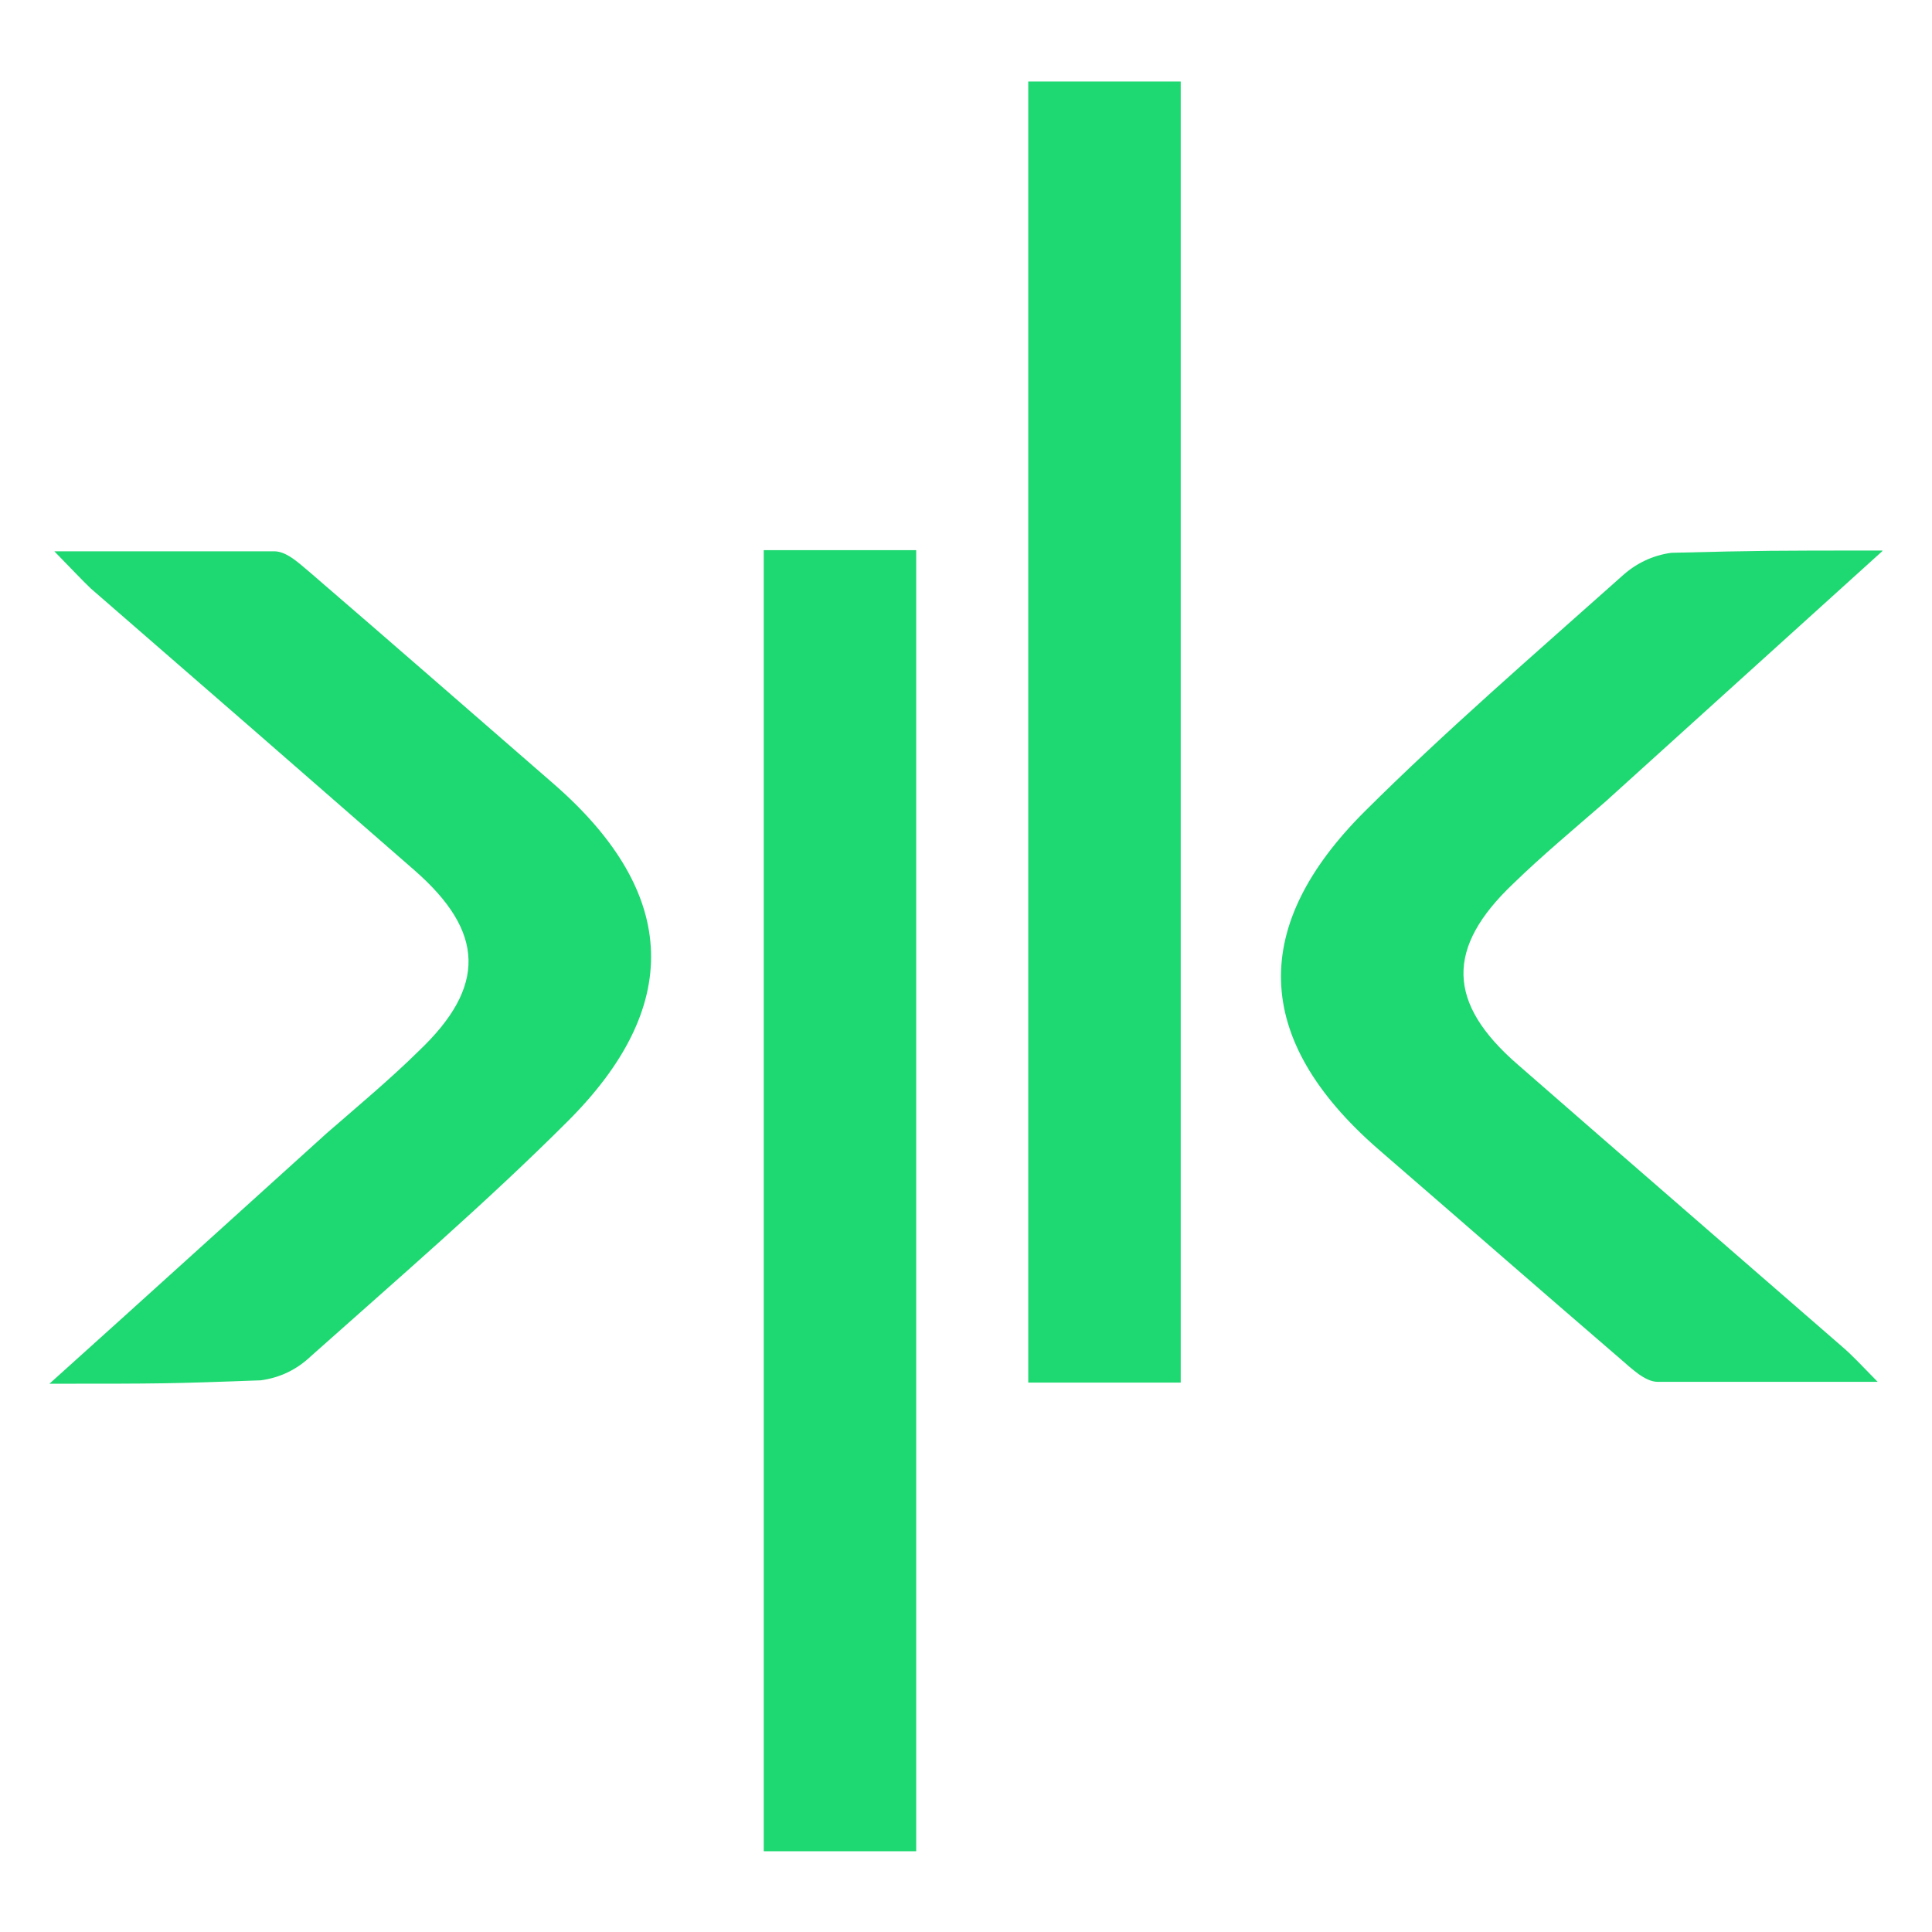 <?xml version="1.0" encoding="UTF-8"?>
<svg data-bbox="13.1 21.6 485.8 469" viewBox="0 0 512 512" xmlns="http://www.w3.org/2000/svg" data-type="color">
    <g>
        <path d="M13.1 366.7c26.7-24 50-45.2 73.5-66.4 8.4-7.3 16.9-14.4 24.4-21.8 17.9-17 17.6-31.5-1.2-47.9Q67.05 193.25 24 155.9c-2.7-2.6-5-5.1-9.6-9.8h58.3c3.5 0 7.1 3.7 9.8 5.9 21.6 18.6 42.9 37.2 64.3 55.8 33.7 29.4 33.7 59.4 3.6 89.4-21.3 21.3-45 41.7-68 62.2-3.8 3.6-8.2 5.7-13.3 6.4-24.5.9-26 .9-55.9.9Z" fill="#1ed871" data-color="1"/>
        <path fill="#1ed871" d="M312.9 21.6v344.8h-40.4V21.6z" data-color="1"/>
        <path d="m498.9 146-73.5 66.5c-8.4 7.3-16.9 14.4-24.4 21.7-17.9 17-17.6 31.6 1.2 47.9 28.5 24.9 57.3 49.8 85.9 74.7 2.7 2.3 5 4.8 9.5 9.4h-58.3c-3.4 0-7.1-3.7-9.8-6-21.5-18.5-42.9-37.2-64.3-55.7-33.7-29.4-33.7-59.4-3.5-89.5 21.3-21.2 44.9-41.6 68-62.2q5.7-5.25 13.2-6.3c24.6-.6 26.1-.6 55.9-.6Z" fill="#1ed871" data-color="1"/>
        <path fill="#1ed871" d="M242.8 145.8v344.8h-40.4V145.8z" data-color="1"/>
    </g>
</svg>
